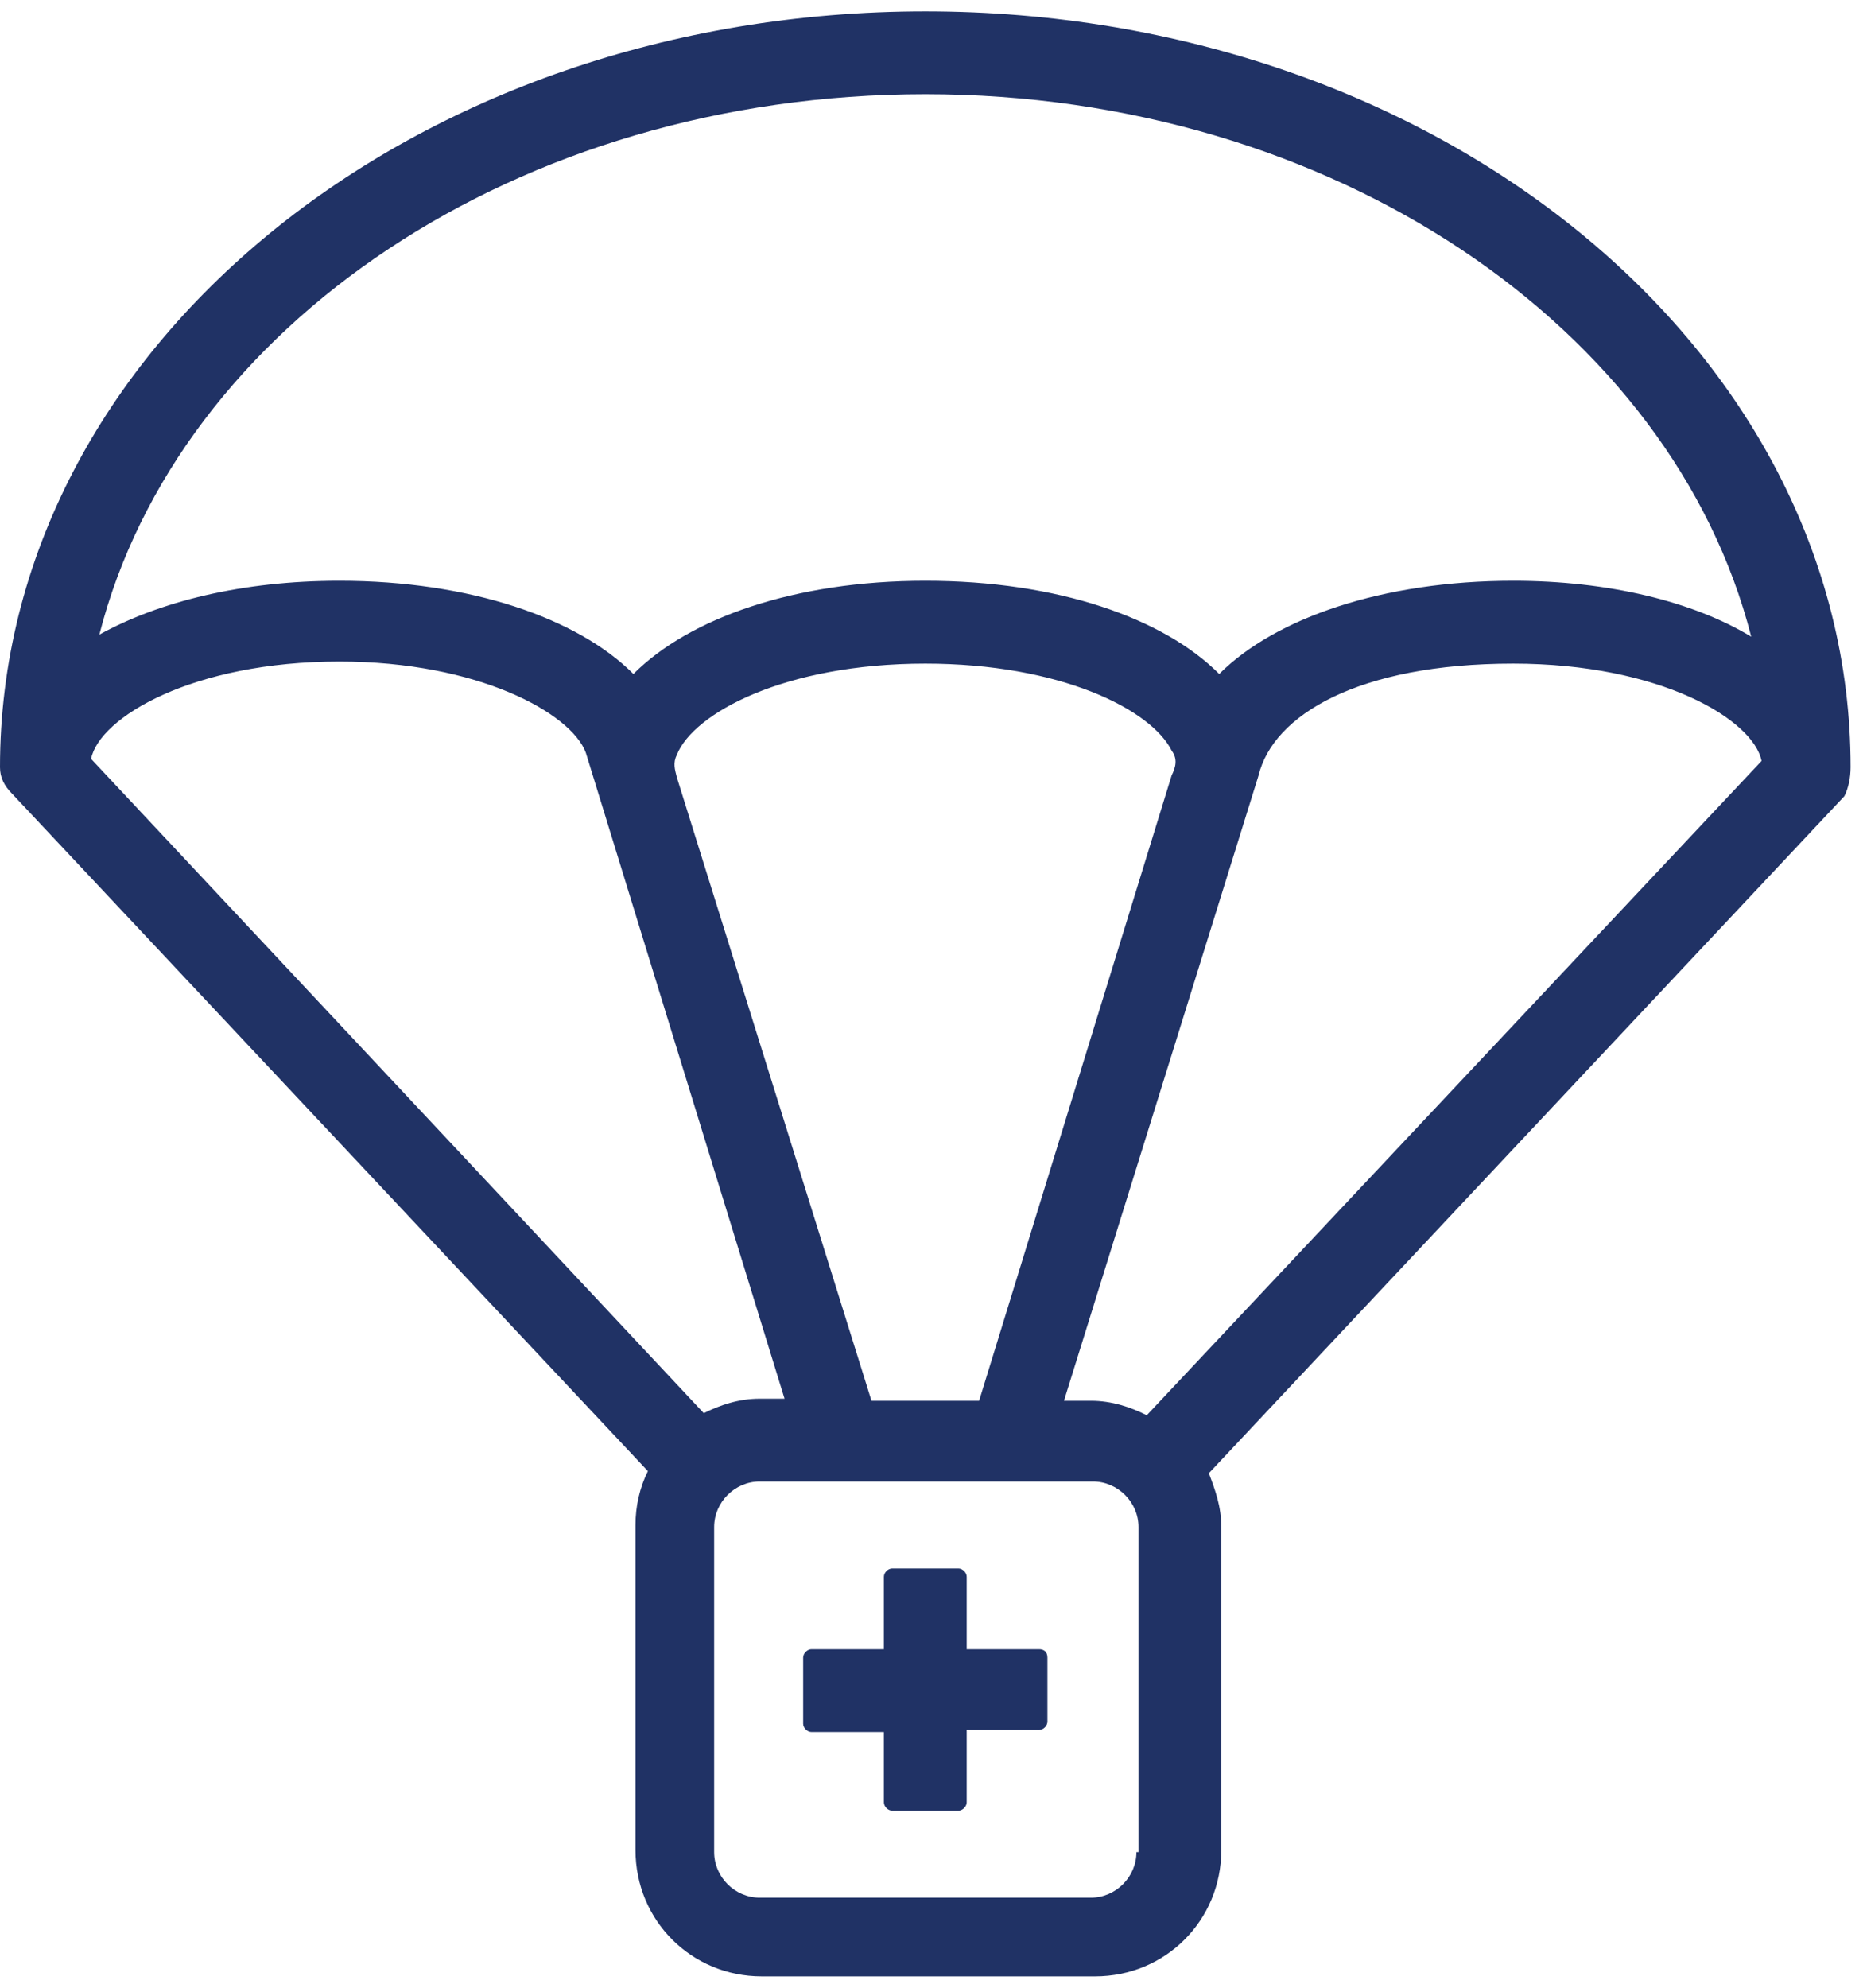 <svg width="90" height="96" viewBox="0 0 90 96" fill="none" xmlns="http://www.w3.org/2000/svg">
<path d="M89.4 37.05C89.4 16.85 69.4 0.55 44.7 0.55C20 0.55 0 16.85 0 37.05C0 37.55 0.2 37.95 0.6 38.35L31.3 71.05C30.9 71.85 30.7 72.75 30.7 73.65V89.35C30.7 92.75 33.4 95.45 36.8 95.45H52.9C56.3 95.45 59 92.75 59 89.35V73.75C59 72.75 58.7 71.95 58.4 71.15L89.1 38.45C89.3 38.05 89.4 37.55 89.4 37.05ZM44.7 4.55C64.4 4.55 80.8 15.85 84.6 30.75C81.8 29.05 77.7 28.05 73.1 28.05C66.8 28.05 61.6 29.85 58.9 32.55C56.2 29.85 51.1 28.05 44.7 28.05C38.4 28.05 33.3 29.85 30.6 32.55C27.9 29.85 22.7 28.05 16.4 28.05C11.7 28.05 7.7 29.05 4.8 30.65C8.6 15.75 25 4.55 44.7 4.55ZM56.6 37.45L47.3 67.65H42.1L32.7 37.55C32.6 37.15 32.5 36.85 32.7 36.45C33.5 34.45 37.9 32.05 44.7 32.05C51.2 32.05 55.6 34.25 56.6 36.25C56.9 36.65 56.8 37.05 56.6 37.45ZM4.4 36.65C4.8 34.65 9.3 31.95 16.4 31.95C23.1 31.95 27.6 34.45 28.3 36.35L37.9 67.55H36.7C35.7 67.55 34.8 67.85 34 68.25L4.4 36.65ZM54.9 89.45C54.9 90.65 53.9 91.65 52.7 91.65H36.7C35.5 91.65 34.5 90.65 34.5 89.45V73.75C34.5 72.55 35.5 71.55 36.7 71.55H52.8C54 71.55 55 72.55 55 73.75V89.45H54.9ZM55.4 68.35C54.6 67.95 53.7 67.65 52.7 67.65H51.4L60.8 37.45C61.5 34.55 65.6 32.05 73.1 32.05C80.2 32.05 84.7 34.75 85.1 36.75L55.4 68.35Z" fill="#203265"/>
<path d="M50.2 79.65H46.7V76.15C46.7 75.95 46.5 75.75 46.3 75.75H43.1C42.9 75.75 42.7 75.95 42.7 76.15V79.65H39.2C39 79.65 38.8 79.85 38.8 80.05V83.25C38.8 83.45 39 83.65 39.2 83.65H42.7V87.05C42.7 87.25 42.9 87.45 43.1 87.45H46.3C46.5 87.45 46.7 87.25 46.7 87.05V83.55H50.2C50.4 83.55 50.6 83.35 50.6 83.15V80.05C50.6 79.75 50.4 79.65 50.2 79.65Z" fill="#203265"/>
</svg>
